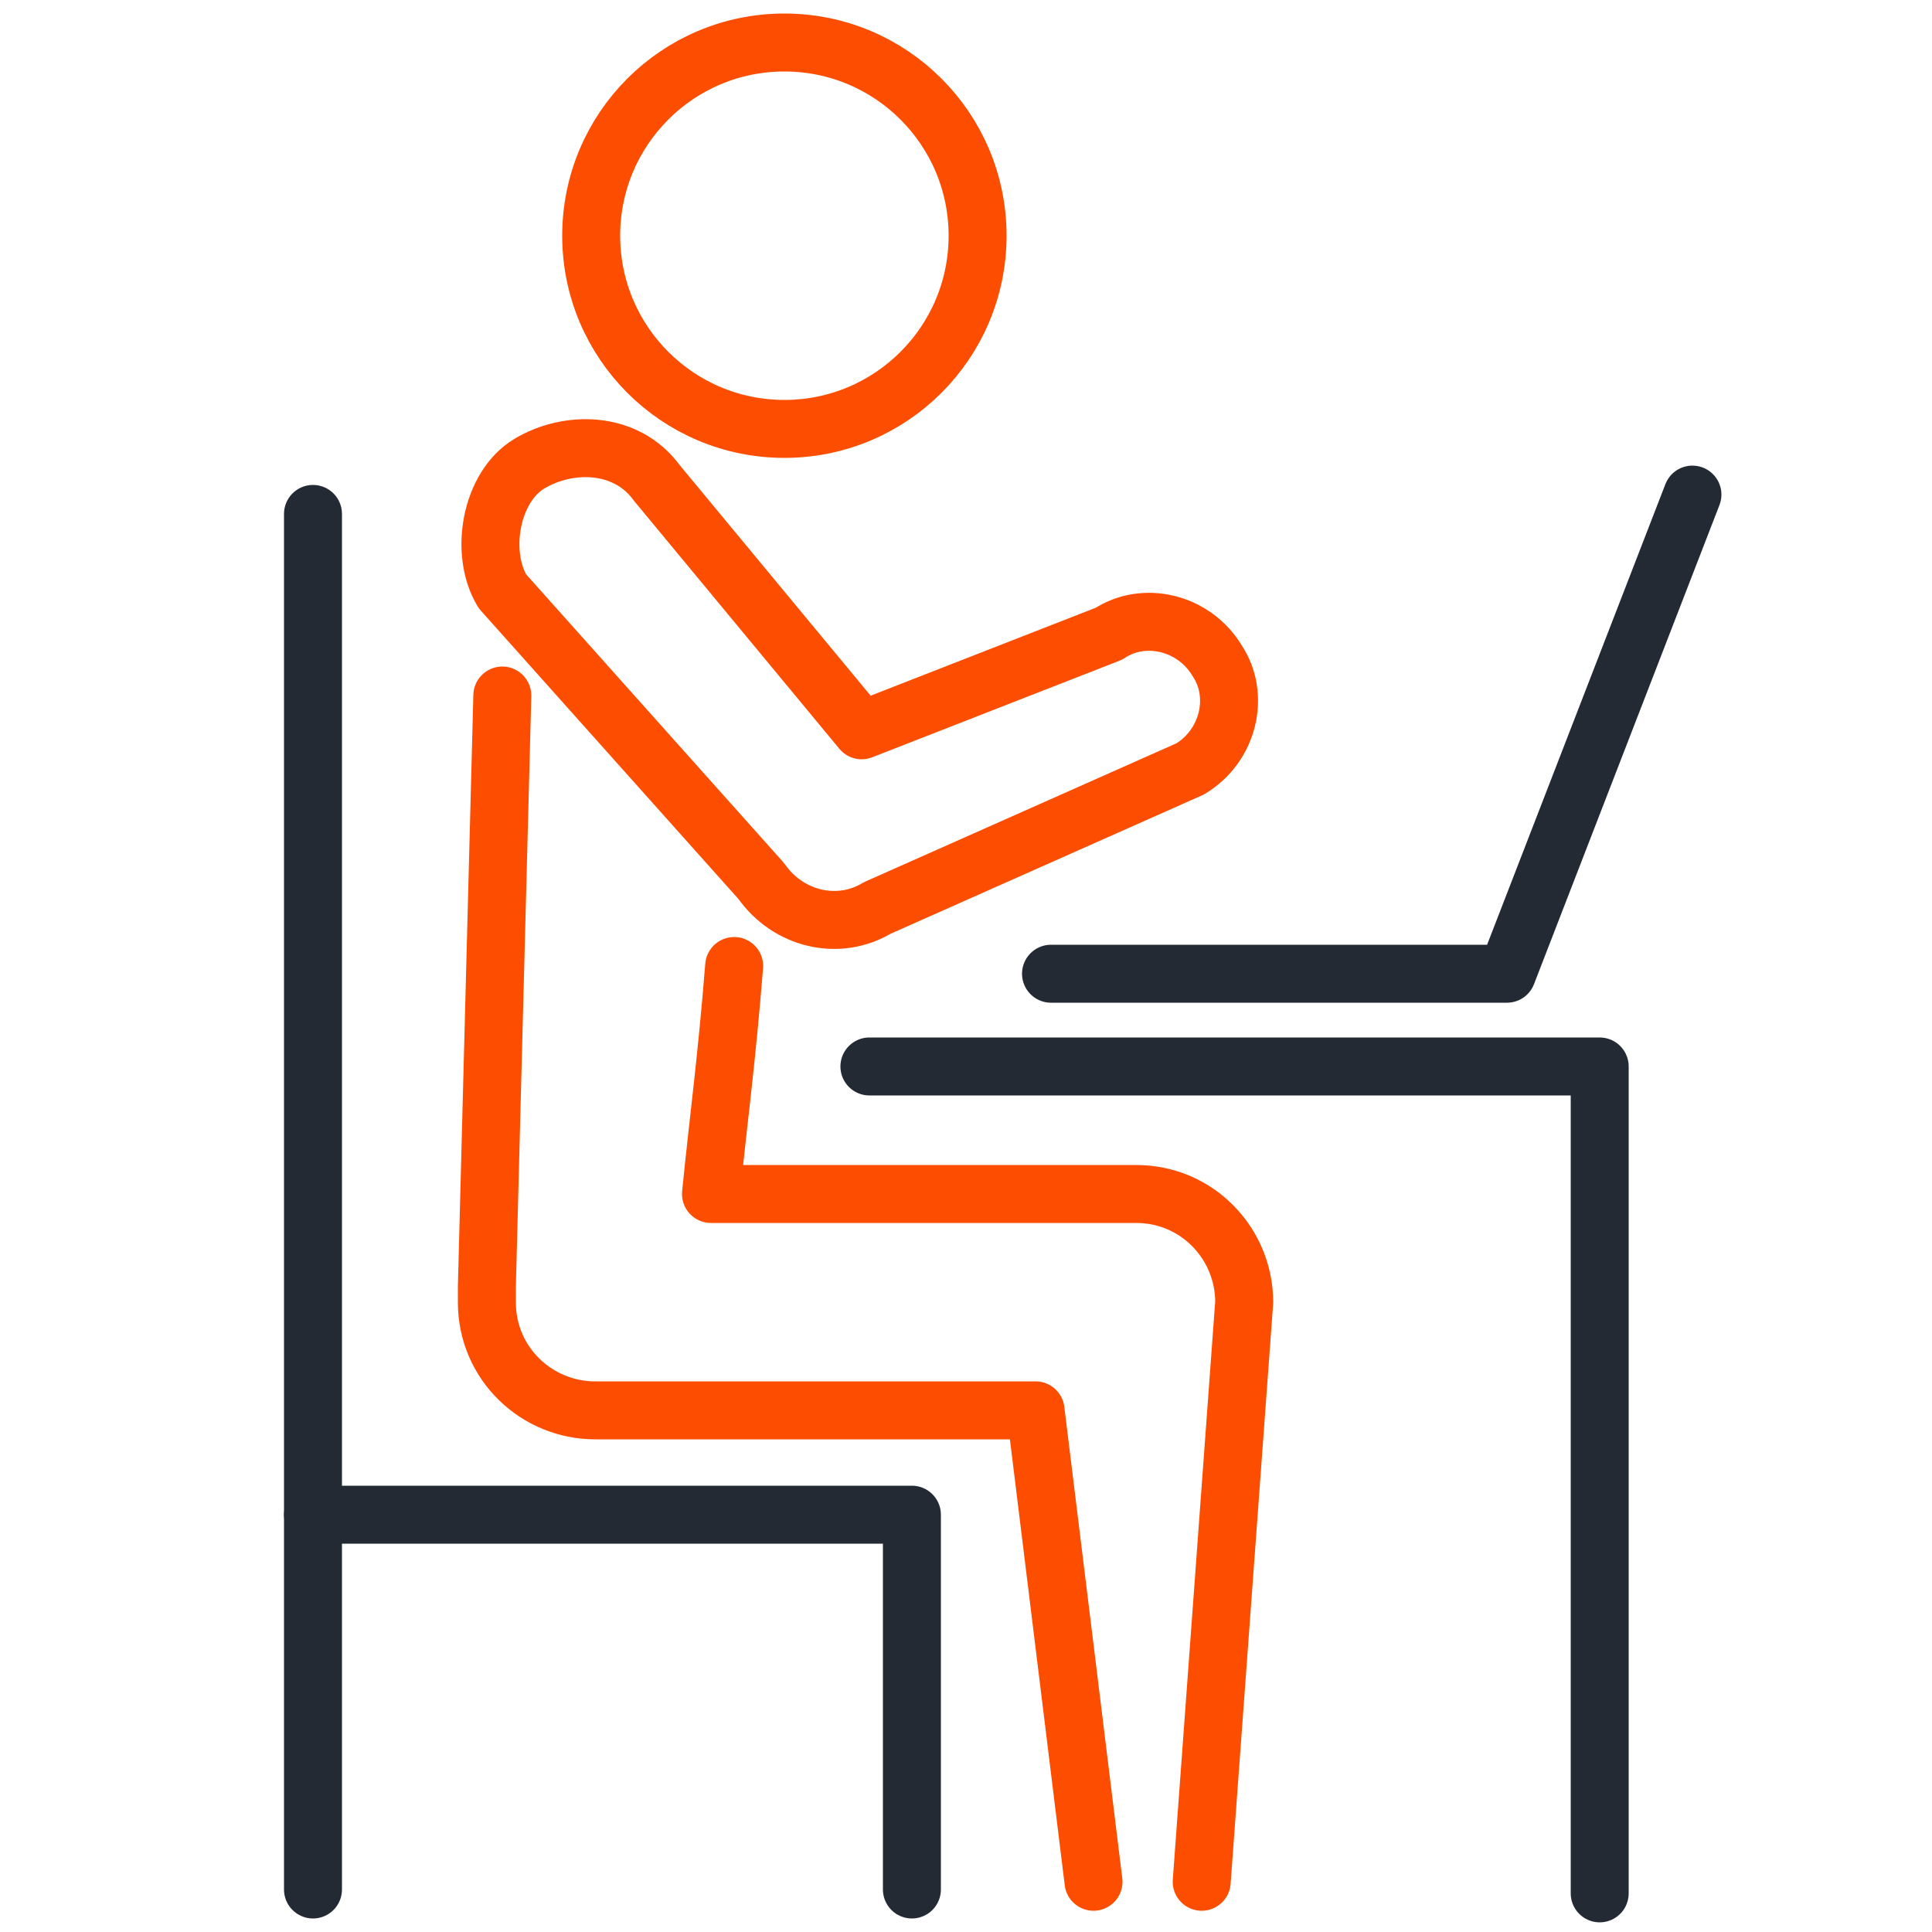 <?xml version="1.0" encoding="utf-8"?>
<!-- Generator: Adobe Illustrator 27.6.1, SVG Export Plug-In . SVG Version: 6.00 Build 0)  -->
<svg version="1.1" id="Group_721" xmlns="http://www.w3.org/2000/svg" xmlns:xlink="http://www.w3.org/1999/xlink" x="0px" y="0px"
	 viewBox="0 0 50 50" style="enable-background:new 0 0 50 50;" xml:space="preserve">
<style type="text/css">
	.st0{fill:none;stroke:#FC4D00;stroke-width:1.5;stroke-linecap:round;stroke-linejoin:round;stroke-miterlimit:10;}
	.st1{fill:none;stroke:#242A34;stroke-width:1.5;stroke-linecap:round;stroke-linejoin:round;stroke-miterlimit:10;}
</style>
<g>
	<circle class="st0" cx="20.3" cy="6.1" r="5"/>
	<path class="st0" d="M28.3,48.7l-1.5-12.2H15.4c-1.5,0-2.8-1.2-2.8-2.8c0,0,0-0.1,0-0.2s0-0.1,0-0.2L13,18"/>
	<path class="st0" d="M31.1,48.7l1.1-15c0-1.5-1.2-2.8-2.8-2.8l0,0h-11c0.2-2,0.4-3.4,0.6-5.9"/>
	<path class="st0" d="M22.7,23.5L22.7,23.5l8.1-3.6c1-0.6,1.3-1.9,0.7-2.8c-0.6-1-1.9-1.3-2.8-0.7l-6.4,2.5L17,12.5
		c-0.8-1.1-2.3-1.1-3.3-0.5l0,0c-1,0.6-1.3,2.3-0.7,3.3l6.7,7.5C20.4,23.8,21.7,24.1,22.7,23.5z"/>
	<g>
		<line class="st1" x1="8.1" y1="48.9" x2="8.1" y2="13.3"/>
		<polyline class="st1" points="23.6,48.9 23.6,39.2 8.1,39.2 		"/>
	</g>
	<polyline class="st1" points="41.4,49 41.4,27.6 22.5,27.6 	"/>
	<polyline class="st1" points="43.8,12.8 39,25.2 27.2,25.2 	"/>
</g>
</svg>
